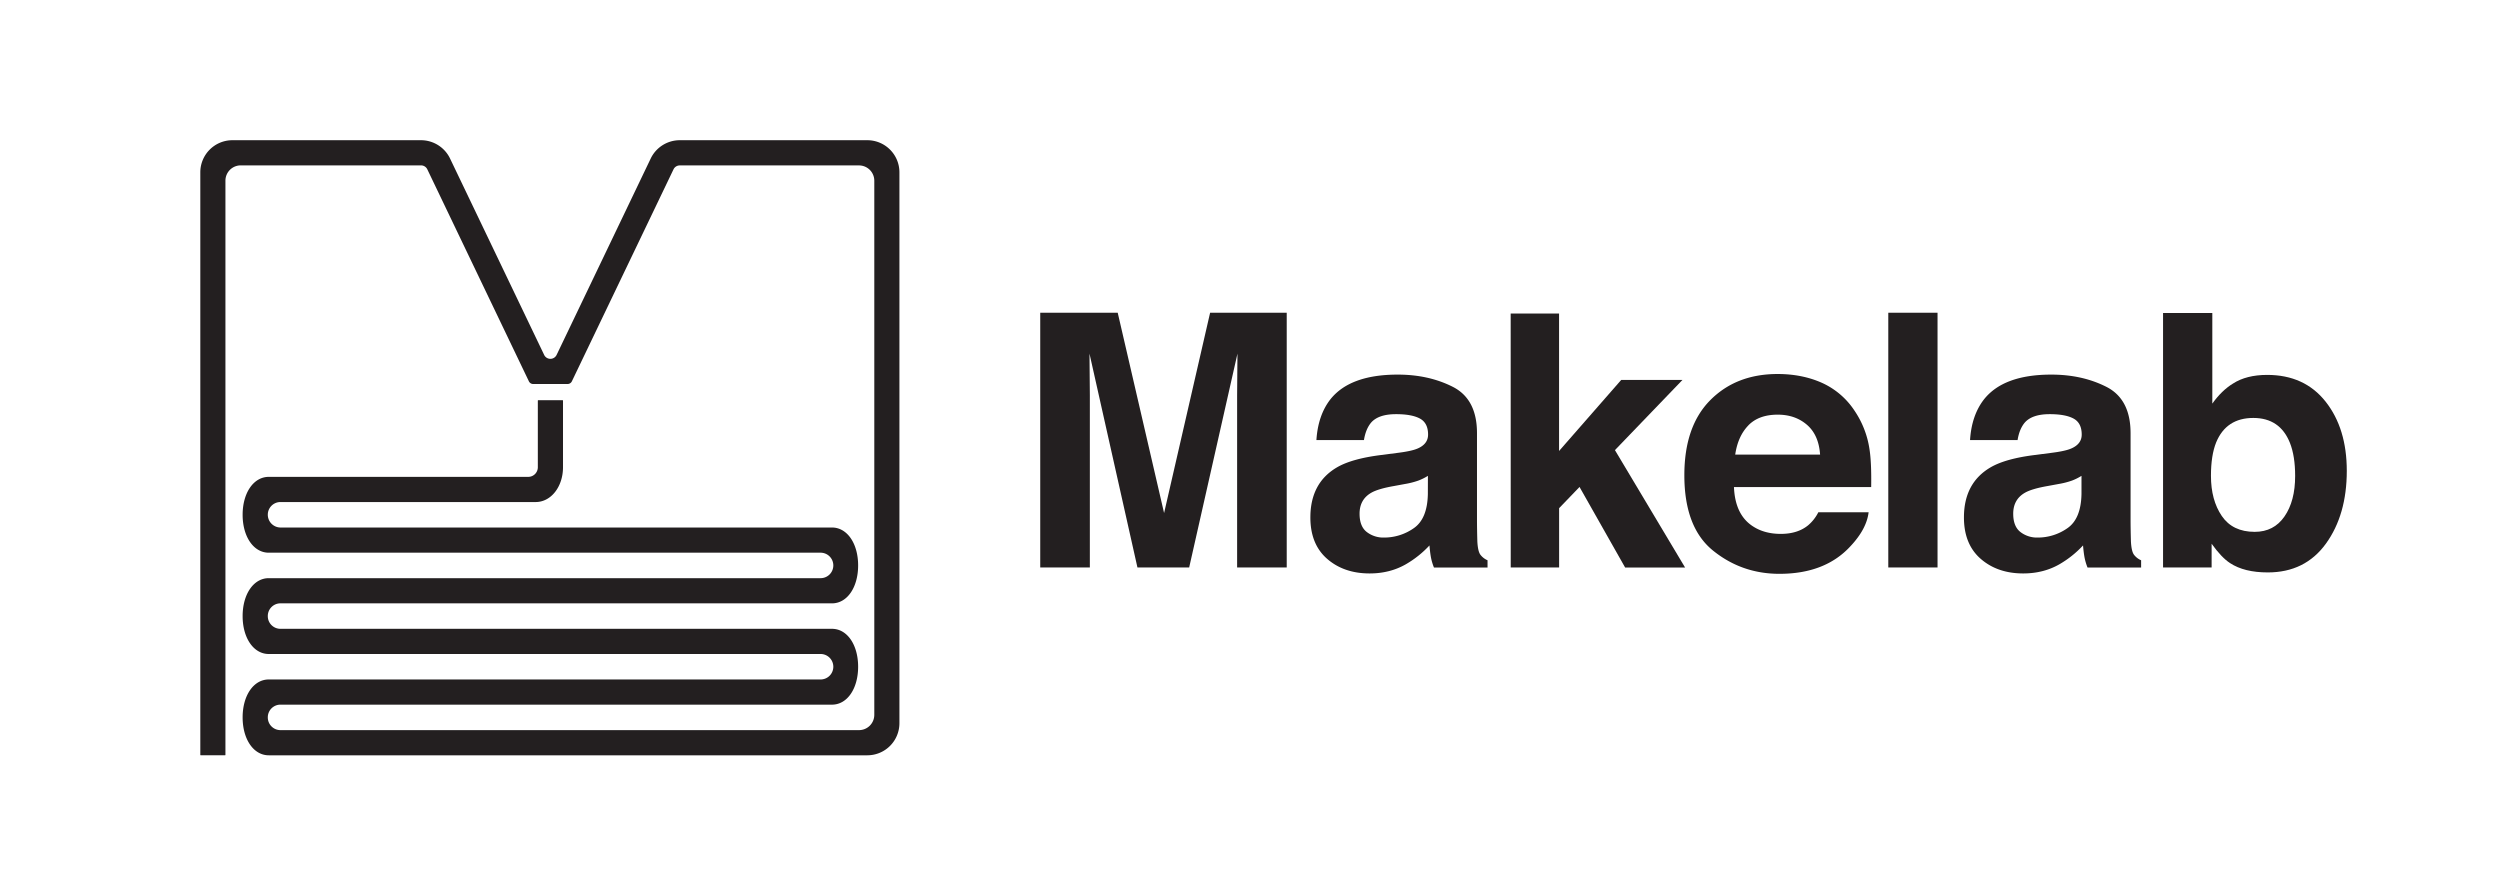 <?xml version="1.0" standalone="no"?>
<!DOCTYPE svg PUBLIC "-//W3C//DTD SVG 1.1//EN" "http://www.w3.org/Graphics/SVG/1.1/DTD/svg11.dtd">
<svg xmlns="http://www.w3.org/2000/svg" id="Layer_1" data-name="Layer 1" viewBox="0 0 2342.48 839.09" width="2342.48" height="839.09"><defs><style>.cls-1{fill:#231f20;}</style></defs><path class="cls-1" d="M1133.87,293h71.78V531.7h-46.48V370.23q0-7,.16-19.52t.16-19.35L1114.25,531.7h-48.48l-44.92-200.34q0,6.79.16,19.35t.17,19.52V531.7H974.69V293h72.59l43.46,187.72Z"/><path class="cls-1" d="M1309.71,424.32q12.88-1.6,18.44-4,9.94-4.21,9.95-13.12,0-10.86-7.63-15t-22.41-4.13q-16.59,0-23.48,8.09-4.92,6-6.57,16.2h-44.54q1.47-23.16,13-38.06Q1264.87,351,1309.6,351q29.12,0,51.73,11.5t22.6,43.4v81q0,8.43.33,20.41.48,9.07,2.75,12.31a16.51,16.51,0,0,0,6.8,5.34v6.8h-50.2a50.78,50.78,0,0,1-2.92-10q-.81-4.7-1.29-10.69a95.22,95.22,0,0,1-22.16,17.66q-15,8.58-33.89,8.58-24.11,0-39.83-13.68t-15.71-38.79q0-32.57,25.28-47.13,13.88-7.94,40.8-11.34Zm28.23,21.55a51.41,51.41,0,0,1-9,4.45,75.73,75.73,0,0,1-12.4,3.16l-10.5,1.94q-14.77,2.59-21.22,6.32-10.9,6.31-10.91,19.59,0,11.84,6.66,17.09a25.32,25.32,0,0,0,16.2,5.27,48.26,48.26,0,0,0,27.88-8.75q12.75-8.74,13.24-31.91Z"/><path class="cls-1" d="M1415.49,293.78h45.34V422.57L1519.05,356h57.4l-63.27,65.76,65.72,110h-56.17L1480,456.28l-19.12,19.87V531.7h-45.34Z"/><path class="cls-1" d="M1707.19,358.74a71.89,71.89,0,0,1,30.51,26.12,86.67,86.67,0,0,1,14.06,36.5q1.88,12.17,1.52,35H1624.71q1.07,26.57,18.46,37.25,10.57,6.64,25.45,6.64,15.77,0,25.63-8.09a39,39,0,0,0,9.5-12.15h47.12q-1.86,15.7-17.11,31.91-23.71,25.74-66.41,25.75-35.25,0-62.19-21.72t-26.94-70.68q0-45.87,24.32-70.35t63.13-24.48Q1688.73,350.47,1707.19,358.74Zm-69,39.88q-9.8,10.08-12.3,27.32h79.52q-1.26-18.37-12.29-27.89t-27.38-9.52Q1647.92,388.53,1638.14,398.62Z"/><path class="cls-1" d="M1815.46,531.7h-46.15V293h46.15Z"/><path class="cls-1" d="M1922.12,424.32q12.89-1.6,18.43-4,10-4.21,10-13.12,0-10.86-7.64-15t-22.41-4.13q-16.57,0-23.47,8.09-4.93,6-6.57,16.2h-44.54q1.45-23.16,13-38.06Q1877.28,351,1922,351q29.12,0,51.72,11.5t22.61,43.4v81q0,8.43.33,20.41.48,9.07,2.75,12.31a16.51,16.51,0,0,0,6.8,5.34v6.8H1956a51.39,51.39,0,0,1-2.91-10q-.81-4.7-1.3-10.69a95,95,0,0,1-22.15,17.66q-15,8.58-33.89,8.58-24.1,0-39.83-13.68t-15.72-38.79q0-32.57,25.29-47.13,13.88-7.94,40.79-11.34Zm28.22,21.55a51.06,51.06,0,0,1-8.95,4.45,75.84,75.84,0,0,1-12.39,3.16l-10.51,1.94q-14.77,2.59-21.21,6.32-10.9,6.31-10.91,19.59,0,11.84,6.66,17.09a25.32,25.32,0,0,0,16.2,5.27,48.21,48.21,0,0,0,27.87-8.75q12.75-8.74,13.24-31.91Z"/><path class="cls-1" d="M2179.12,376.38q19.8,25.11,19.8,64.79,0,41.15-19.53,68.18t-54.54,27q-22,0-35.32-8.74-8-5.19-17.26-18.14V531.7h-45.51V293.3h46.16v84.87q8.79-12.32,19.39-18.79,12.55-8.1,32-8.1Q2159.32,351.28,2179.12,376.38Zm-38.59,107.55q10-14.42,10-37.9,0-18.79-4.9-31.1-9.32-23.32-34.29-23.32-25.32,0-34.79,22.84-4.91,12.14-4.9,31.42,0,22.67,10.13,37.57t30.86,14.9Q2130.58,498.34,2140.53,483.93Z"/><path class="cls-1" d="M251.82,707.71c-14.18,0-24.48-14.94-24.48-35.52s10.3-35.53,24.48-35.53H768.53a11.94,11.94,0,1,0,0-23.87H251.82c-14.18,0-24.48-14.94-24.48-35.52s10.3-35.53,24.48-35.53H768.53a11.94,11.94,0,1,0,0-23.87H251.82c-14.18,0-24.48-14.94-24.48-35.52s10.3-35.53,24.48-35.53H495a9,9,0,0,0,8.94-8.91V375.38a.41.41,0,0,1,.42-.41h22.75a.41.41,0,0,1,.42.41v62.44c0,18.27-11.25,32.59-25.6,32.59H262.76a11.85,11.85,0,0,0-11.83,11.81v.11a12,12,0,0,0,11.95,11.95H779.59c14.18,0,24.47,14.94,24.47,35.53s-10.29,35.52-24.47,35.52H262.76a11.85,11.85,0,0,0-11.83,11.81v.26a11.85,11.85,0,0,0,11.84,11.8H779.59c14.18,0,24.47,14.94,24.47,35.53s-10.29,35.52-24.47,35.52H262.77a11.85,11.85,0,0,0-11.84,11.81v.26a11.85,11.85,0,0,0,11.83,11.8H804.9a14.32,14.32,0,0,0,14.31-14.3V169.27A14.33,14.33,0,0,0,804.9,155h-168a6.5,6.5,0,0,0-5.82,3.66L535.83,357.3a4.44,4.44,0,0,1-4,2.51H499.57a4.44,4.44,0,0,1-4-2.51l-95.2-198.67a6.5,6.5,0,0,0-5.83-3.67h-169a14.33,14.33,0,0,0-14.31,14.31v538a.41.41,0,0,1-.41.42H188.1a.42.42,0,0,1-.41-.42V161.43a30.08,30.08,0,0,1,30.05-30.05H394.55a30.21,30.21,0,0,1,27.1,17.06l88.23,184.12a6.46,6.46,0,0,0,11.65,0l88.23-184.13a30.2,30.2,0,0,1,27.09-17.05h175.9a30.08,30.08,0,0,1,30,30V677.66a30.08,30.08,0,0,1-30,30.05Z"/></svg>